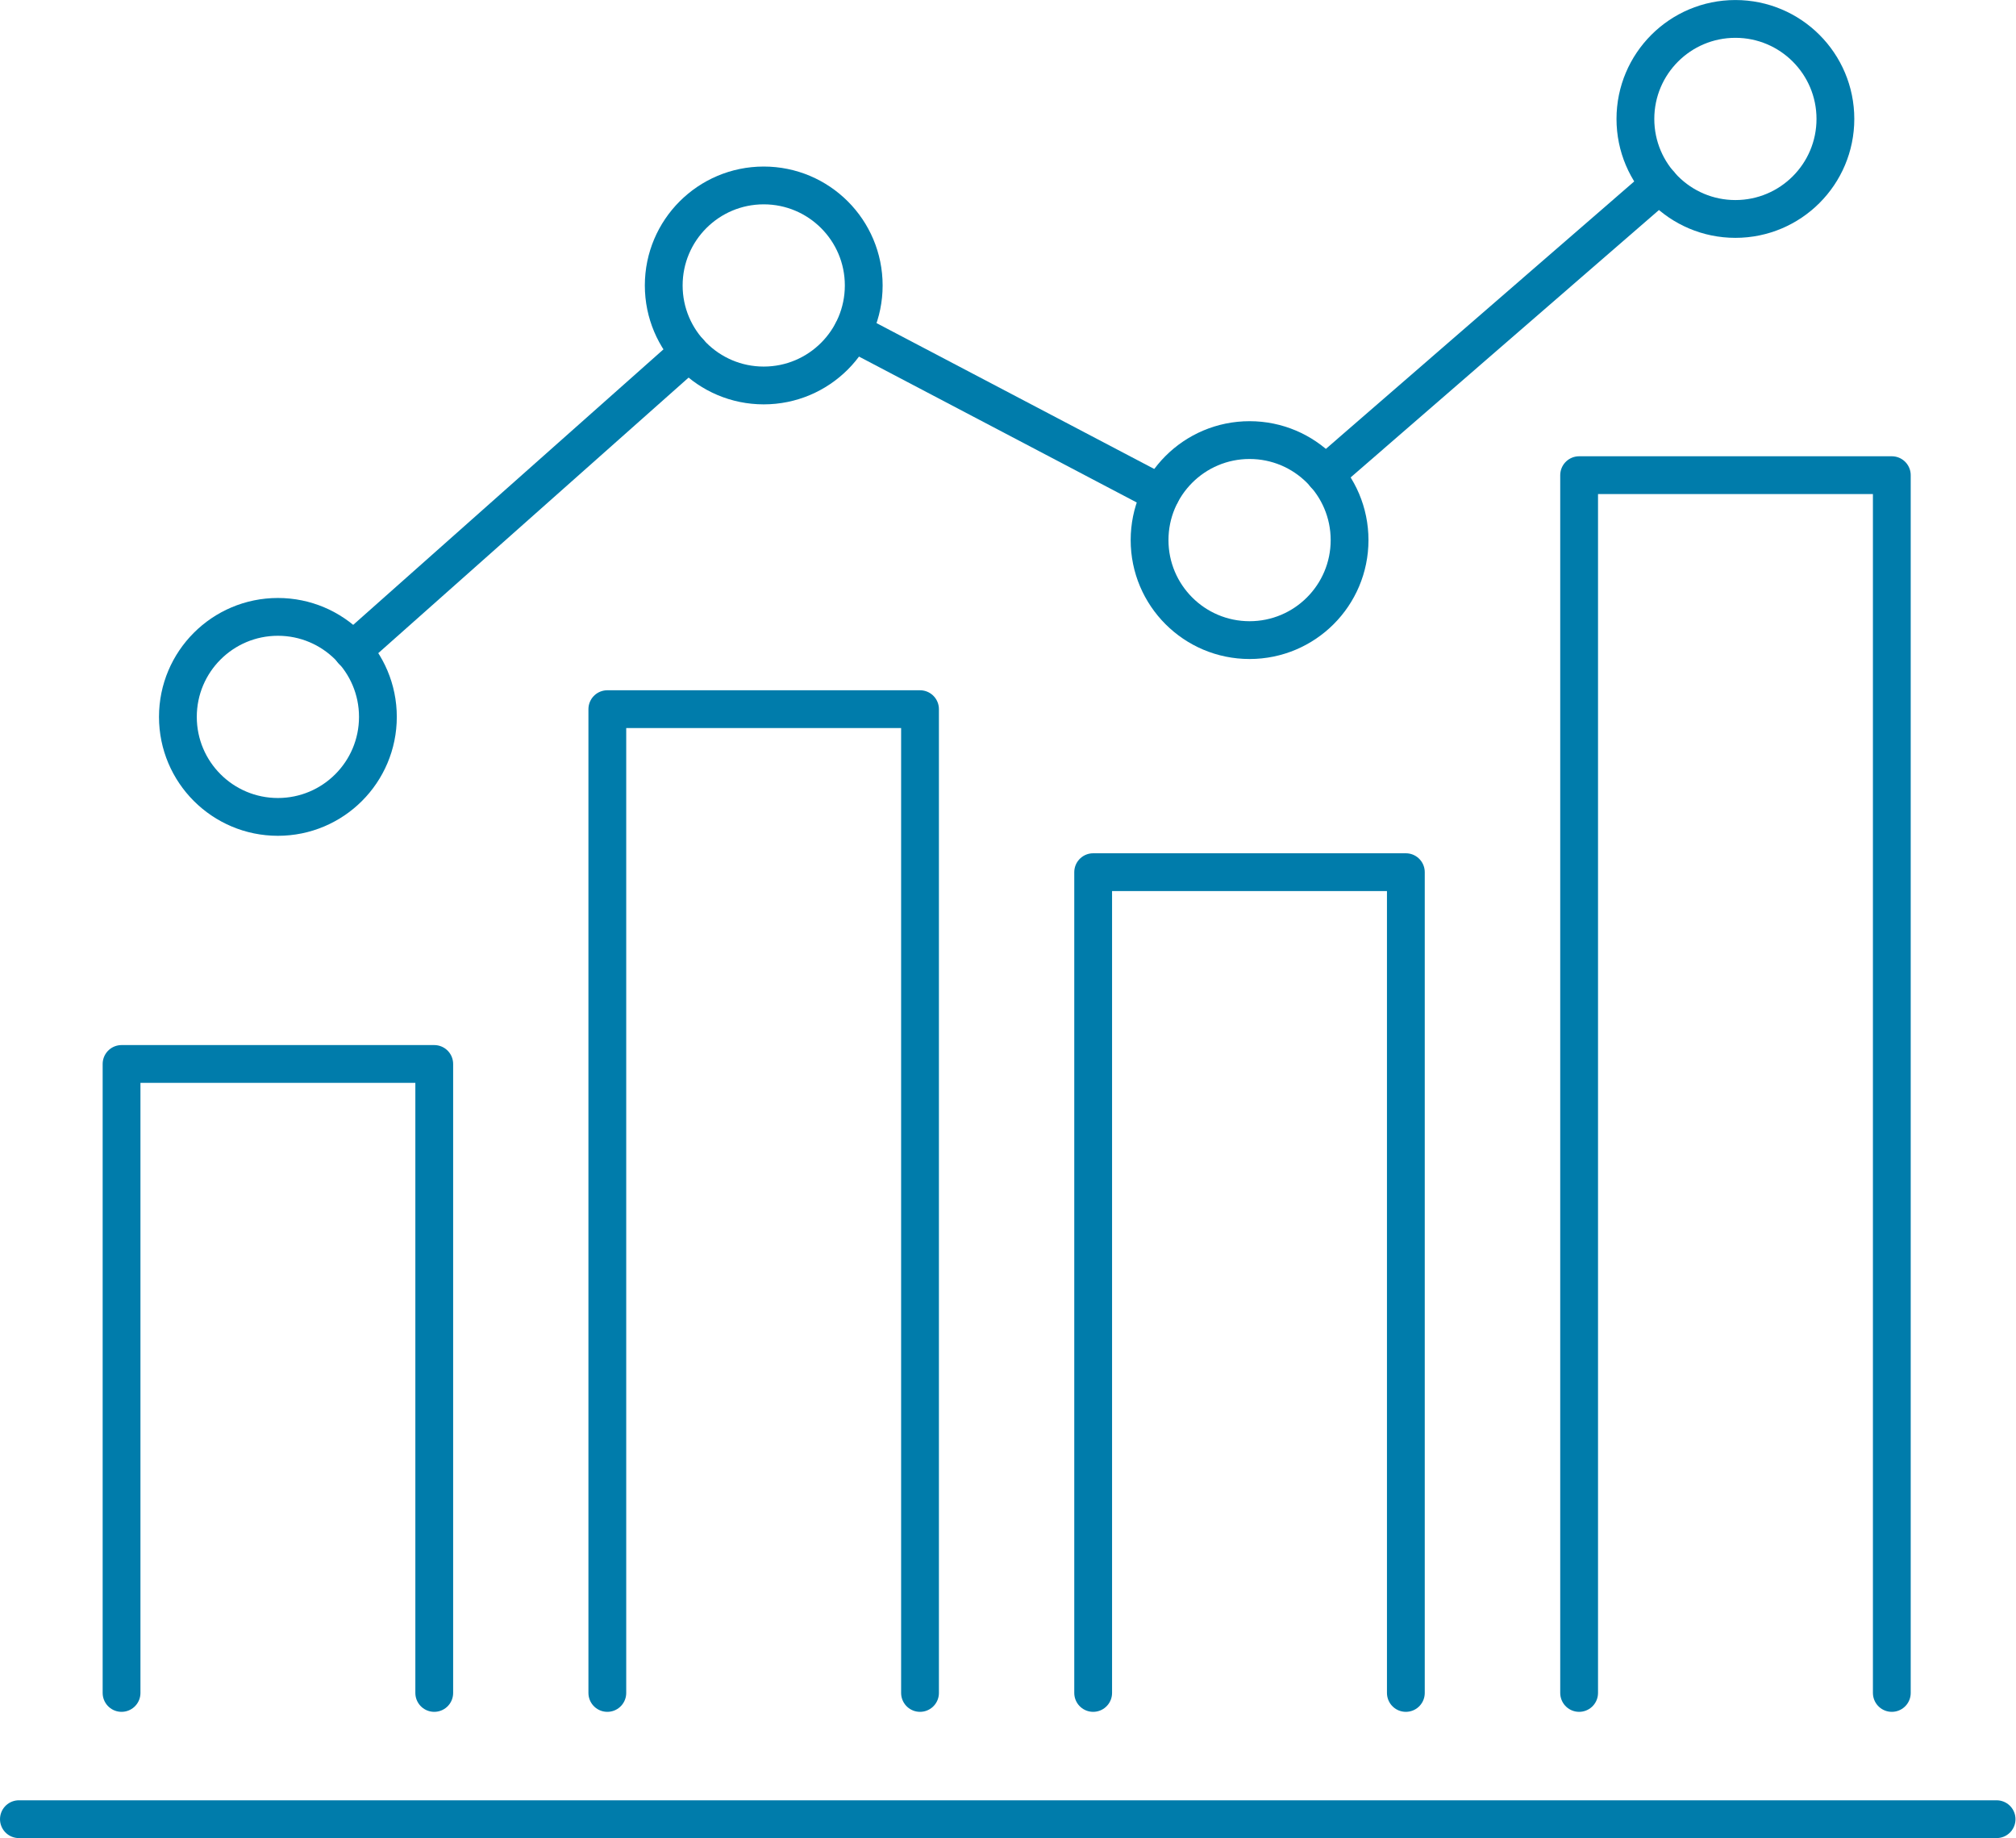 <?xml version="1.0" encoding="UTF-8" standalone="no"?>
<!-- Created with Inkscape (http://www.inkscape.org/) -->

<svg
   width="56.442mm"
   height="51.455mm"
   viewBox="0 0 213.323 194.475"
   version="1.1"
   id="svg1"
   xmlns="http://www.w3.org/2000/svg"
   xmlns:svg="http://www.w3.org/2000/svg">
  <defs
     id="defs1">
    <clipPath
       clipPathUnits="userSpaceOnUse"
       id="clipPath19">
      <path
         d="M 0,8715.387 H 1976.48 V 0 H 0 Z"
         transform="translate(-1425.515,-3220.139)"
         id="path19" />
    </clipPath>
    <clipPath
       clipPathUnits="userSpaceOnUse"
       id="clipPath11">
      <path
         d="M 0,8715.387 H 1976.48 V 0 H 0 Z"
         transform="translate(-1520.845,-3142.687)"
         id="path11" />
    </clipPath>
    <clipPath
       clipPathUnits="userSpaceOnUse"
       id="clipPath13">
      <path
         d="M 0,8715.387 H 1976.48 V 0 H 0 Z"
         transform="translate(-1482.278,-3142.687)"
         id="path13" />
    </clipPath>
    <clipPath
       clipPathUnits="userSpaceOnUse"
       id="clipPath15">
      <path
         d="M 0,8715.387 H 1976.48 V 0 H 0 Z"
         transform="translate(-1405.17,-3142.687)"
         id="path15" />
    </clipPath>
    <clipPath
       clipPathUnits="userSpaceOnUse"
       id="clipPath17">
      <path
         d="M 0,8715.387 H 1976.48 V 0 H 0 Z"
         transform="translate(-1443.722,-3142.687)"
         id="path17" />
    </clipPath>
    <clipPath
       clipPathUnits="userSpaceOnUse"
       id="clipPath21">
      <path
         d="M 0,8715.387 H 1976.48 V 0 H 0 Z"
         transform="translate(-1464.071,-3254.374)"
         id="path21" />
    </clipPath>
    <clipPath
       clipPathUnits="userSpaceOnUse"
       id="clipPath23">
      <path
         d="M 0,8715.387 H 1976.48 V 0 H 0 Z"
         transform="translate(-1502.627,-3234.167)"
         id="path23" />
    </clipPath>
    <clipPath
       clipPathUnits="userSpaceOnUse"
       id="clipPath25">
      <path
         d="M 0,8715.387 H 1976.48 V 0 H 0 Z"
         transform="translate(-1541.184,-3267.588)"
         id="path25" />
    </clipPath>
    <clipPath
       clipPathUnits="userSpaceOnUse"
       id="clipPath27">
      <path
         d="M 0,8715.387 H 1976.48 V 0 H 0 Z"
         transform="translate(-1450.208,-3249.1)"
         id="path27" />
    </clipPath>
    <clipPath
       clipPathUnits="userSpaceOnUse"
       id="clipPath29">
      <path
         d="M 0,8715.387 H 1976.48 V 0 H 0 Z"
         transform="translate(-1527.245,-3262.402)"
         id="path29" />
    </clipPath>
    <clipPath
       clipPathUnits="userSpaceOnUse"
       id="clipPath31">
      <path
         d="M 0,8715.387 H 1976.48 V 0 H 0 Z"
         transform="translate(-1487.648,-3237.843)"
         id="path31" />
    </clipPath>
    <clipPath
       clipPathUnits="userSpaceOnUse"
       id="clipPath33">
      <path
         d="M 0,8715.387 H 1976.48 V 0 H 0 Z"
         transform="translate(-1397.024,-3132.669)"
         id="path33" />
    </clipPath>
  </defs>
  <g
     id="layer1"
     transform="translate(-568,-586)">
    <path
       id="path10"
       d="M 0,0 V 96.657 H 24.822 V 0"
       style="fill:none;stroke:#007cab;stroke-width:3;stroke-linecap:round;stroke-linejoin:round;stroke-miterlimit:10;stroke-dasharray:none;stroke-opacity:1"
       transform="matrix(1.333,0,0,-1.333,735.095,765.118)"
       clip-path="url(#clipPath11)" />
    <path
       id="path12"
       d="M 0,0 V 65.146 H 24.822 V 0"
       style="fill:none;stroke:#007cab;stroke-width:3;stroke-linecap:round;stroke-linejoin:round;stroke-miterlimit:10;stroke-dasharray:none;stroke-opacity:1"
       transform="matrix(1.333,0,0,-1.333,683.673,765.118)"
       clip-path="url(#clipPath13)" />
    <path
       id="path14"
       d="M 0,0 V 49.923 H 24.822 V 0"
       style="fill:none;stroke:#007cab;stroke-width:3;stroke-linecap:round;stroke-linejoin:round;stroke-miterlimit:10;stroke-dasharray:none;stroke-opacity:1"
       transform="matrix(1.333,0,0,-1.333,580.862,765.118)"
       clip-path="url(#clipPath15)" />
    <path
       id="path16"
       d="M 0,0 V 78.085 H 24.822 V 0"
       style="fill:none;stroke:#007cab;stroke-width:3;stroke-linecap:round;stroke-linejoin:round;stroke-miterlimit:10;stroke-dasharray:none;stroke-opacity:1"
       transform="matrix(1.333,0,0,-1.333,632.264,765.118)"
       clip-path="url(#clipPath17)" />
    <path
       id="path18"
       d="m 0,0 c 0,-4.384 -3.554,-7.938 -7.938,-7.938 -4.385,0 -7.939,3.554 -7.939,7.938 0,4.384 3.554,7.938 7.939,7.938 C -3.554,7.938 0,4.384 0,0 Z"
       style="fill:none;stroke:#007cab;stroke-width:3;stroke-linecap:round;stroke-linejoin:round;stroke-miterlimit:10;stroke-dasharray:none;stroke-opacity:1"
       transform="matrix(1.333,0,0,-1.333,607.988,661.849)"
       clip-path="url(#clipPath19)" />
    <path
       id="path20"
       d="m 0,0 c 0,-4.384 -3.554,-7.938 -7.938,-7.938 -4.385,0 -7.938,3.554 -7.938,7.938 0,4.385 3.553,7.938 7.938,7.938 C -3.554,7.938 0,4.385 0,0 Z"
       style="fill:none;stroke:#007cab;stroke-width:3;stroke-linecap:round;stroke-linejoin:round;stroke-miterlimit:10;stroke-dasharray:none;stroke-opacity:1"
       transform="matrix(1.333,0,0,-1.333,659.396,616.202)"
       clip-path="url(#clipPath21)" />
    <path
       id="path22"
       d="m 0,0 c 0,-4.384 -3.554,-7.938 -7.938,-7.938 -4.385,0 -7.938,3.554 -7.938,7.938 0,4.384 3.553,7.938 7.938,7.938 C -3.554,7.938 0,4.384 0,0 Z"
       style="fill:none;stroke:#007cab;stroke-width:3;stroke-linecap:round;stroke-linejoin:round;stroke-miterlimit:10;stroke-dasharray:none;stroke-opacity:1"
       transform="matrix(1.333,0,0,-1.333,710.805,643.144)"
       clip-path="url(#clipPath23)" />
    <path
       id="path24"
       d="m 0,0 c 0,-4.384 -3.554,-7.938 -7.938,-7.938 -4.384,0 -7.938,3.554 -7.938,7.938 0,4.384 3.554,7.938 7.938,7.938 C -3.554,7.938 0,4.384 0,0 Z"
       style="fill:none;stroke:#007cab;stroke-width:3;stroke-linecap:round;stroke-linejoin:round;stroke-miterlimit:10;stroke-dasharray:none;stroke-opacity:1"
       transform="matrix(1.333,0,0,-1.333,762.213,598.584)"
       clip-path="url(#clipPath25)" />
    <path
       id="path26"
       d="M 0,0 -26.715,-23.719"
       style="fill:none;stroke:#007cab;stroke-width:3;stroke-linecap:round;stroke-linejoin:round;stroke-miterlimit:10;stroke-dasharray:none;stroke-opacity:1"
       transform="matrix(1.333,0,0,-1.333,640.912,623.233)"
       clip-path="url(#clipPath27)" />
    <path
       id="path28"
       d="M 0,0 -26.575,-23.047"
       style="fill:none;stroke:#007cab;stroke-width:3;stroke-linecap:round;stroke-linejoin:round;stroke-miterlimit:10;stroke-dasharray:none;stroke-opacity:1"
       transform="matrix(1.333,0,0,-1.333,743.629,605.498)"
       clip-path="url(#clipPath29)" />
    <path
       id="path30"
       d="M 0,0 -24.475,12.854"
       style="fill:none;stroke:#007cab;stroke-width:3;stroke-linecap:round;stroke-linejoin:round;stroke-miterlimit:10;stroke-dasharray:none;stroke-opacity:1"
       transform="matrix(1.333,0,0,-1.333,690.833,638.243)"
       clip-path="url(#clipPath31)" />
    <path
       id="path32"
       d="M 0,0 H 156.992"
       style="fill:none;stroke:#007cab;stroke-width:3;stroke-linecap:round;stroke-linejoin:round;stroke-miterlimit:10;stroke-dasharray:none;stroke-opacity:1"
       transform="matrix(1.333,0,0,-1.333,570,778.475)"
       clip-path="url(#clipPath33)" />
  </g>
</svg>
